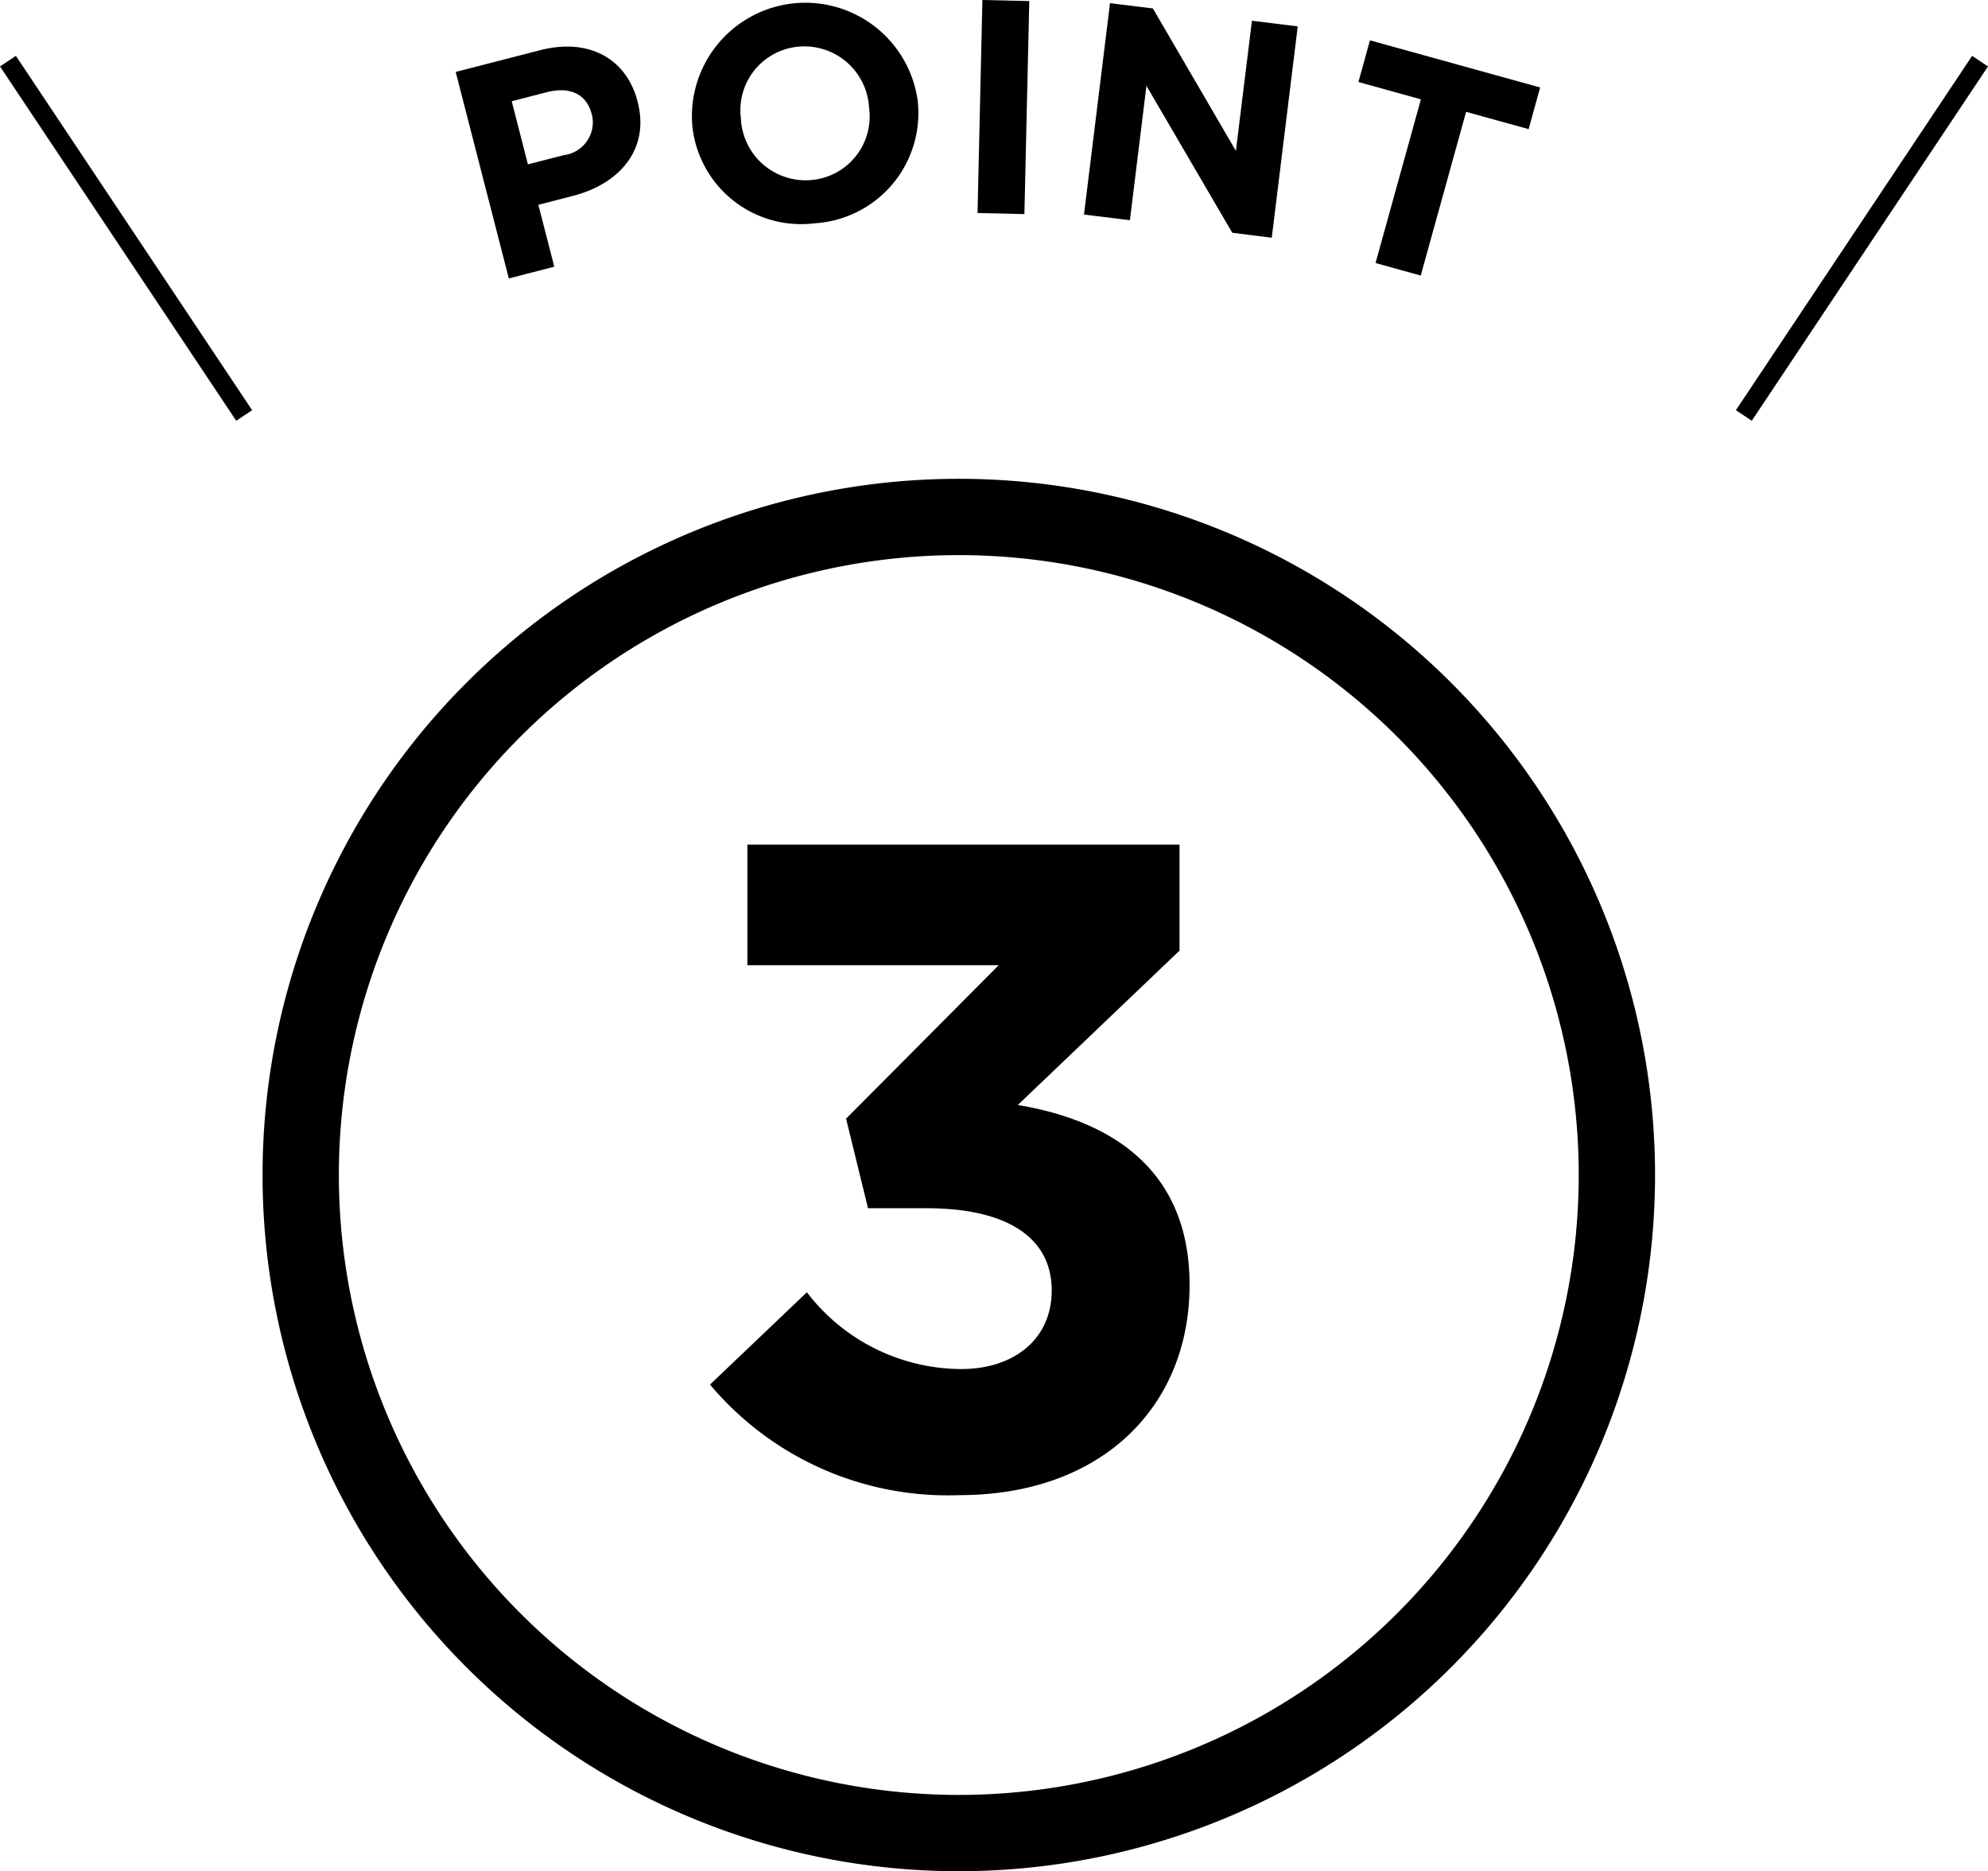 <svg xmlns="http://www.w3.org/2000/svg" width="78.156" height="73.568" viewBox="0 0 78.156 73.568">
  <g id="point3_ico" transform="translate(-645.688 -10742)">
    <path id="パス_17195" data-name="パス 17195" d="M25.872,0A25.872,25.872,0,1,1,0,25.872,25.872,25.872,0,0,1,25.872,0Z" transform="translate(657.51 10762.325)" fill="none" stroke="#000" stroke-width="3"/>
    <path id="パス_16859" data-name="パス 16859" d="M905.913,321.764l-1.357.351.626,2.434-1.787.461-2.089-8.119,3.318-.854c1.937-.5,3.4.349,3.83,2.009l.006.022C908.944,319.946,907.733,321.3,905.913,321.764Zm.74-3.218c-.206-.8-.872-1.087-1.766-.858l-1.378.355.636,2.482,1.416-.363a1.3,1.3,0,0,0,1.1-1.594Z" transform="translate(-237.703 10427.937)"/>
    <path id="パス_16860" data-name="パス 16860" d="M910.8,323.7a4.3,4.3,0,0,1-4.822-3.89l0-.022a4.459,4.459,0,0,1,8.875-.84l0,.024A4.341,4.341,0,0,1,910.8,323.7Zm2.132-4.552a2.547,2.547,0,0,0-2.771-2.392,2.508,2.508,0,0,0-2.266,2.831l0,.024A2.546,2.546,0,0,0,910.666,322a2.508,2.508,0,0,0,2.268-2.831Z" transform="translate(-233.078 10427.078)"/>
    <path id="パス_16861" data-name="パス 16861" d="M911.591,323.352l.191-8.375,1.843.042-.192,8.375Z" transform="translate(-227.472 10427.023)"/>
    <path id="パス_16862" data-name="パス 16862" d="M919.518,324.066l-3.374-5.777-.65,5.283-1.805-.221,1.023-8.311,1.686.207,3.263,5.6.631-5.117,1.8.223-1.021,8.309Z" transform="translate(-225.385 10427.085)"/>
    <path id="パス_16863" data-name="パス 16863" d="M923.33,318.583l-1.783,6.437-1.777-.493,1.783-6.435-2.456-.682.453-1.638,6.691,1.853-.453,1.638Z" transform="translate(-220.004 10427.814)"/>
    <path id="パス_17196" data-name="パス 17196" d="M0,0,9.287,13.931" transform="translate(646 10744.404)" fill="none" stroke="#000" stroke-width="0.75"/>
    <path id="パス_17197" data-name="パス 17197" d="M9.287,0,0,13.931" transform="translate(714.245 10744.404)" fill="none" stroke="#000" stroke-width="0.75"/>
    <path id="パス_16864" data-name="パス 16864" d="M907.789,336.364v-4.74h16.99v4.165l-6.358,6.07c3.447.574,6.753,2.372,6.753,7.076,0,4.778-3.447,8.263-9.053,8.263a12.2,12.2,0,0,1-9.8-4.347l3.808-3.629a7.672,7.672,0,0,0,6.07,3.018c2.083,0,3.555-1.185,3.555-3.088,0-2.085-1.759-3.234-4.922-3.234h-2.3l-.862-3.521,6-6.034Z" transform="translate(-232.719 10443.585)"/>
  </g>
</svg>

